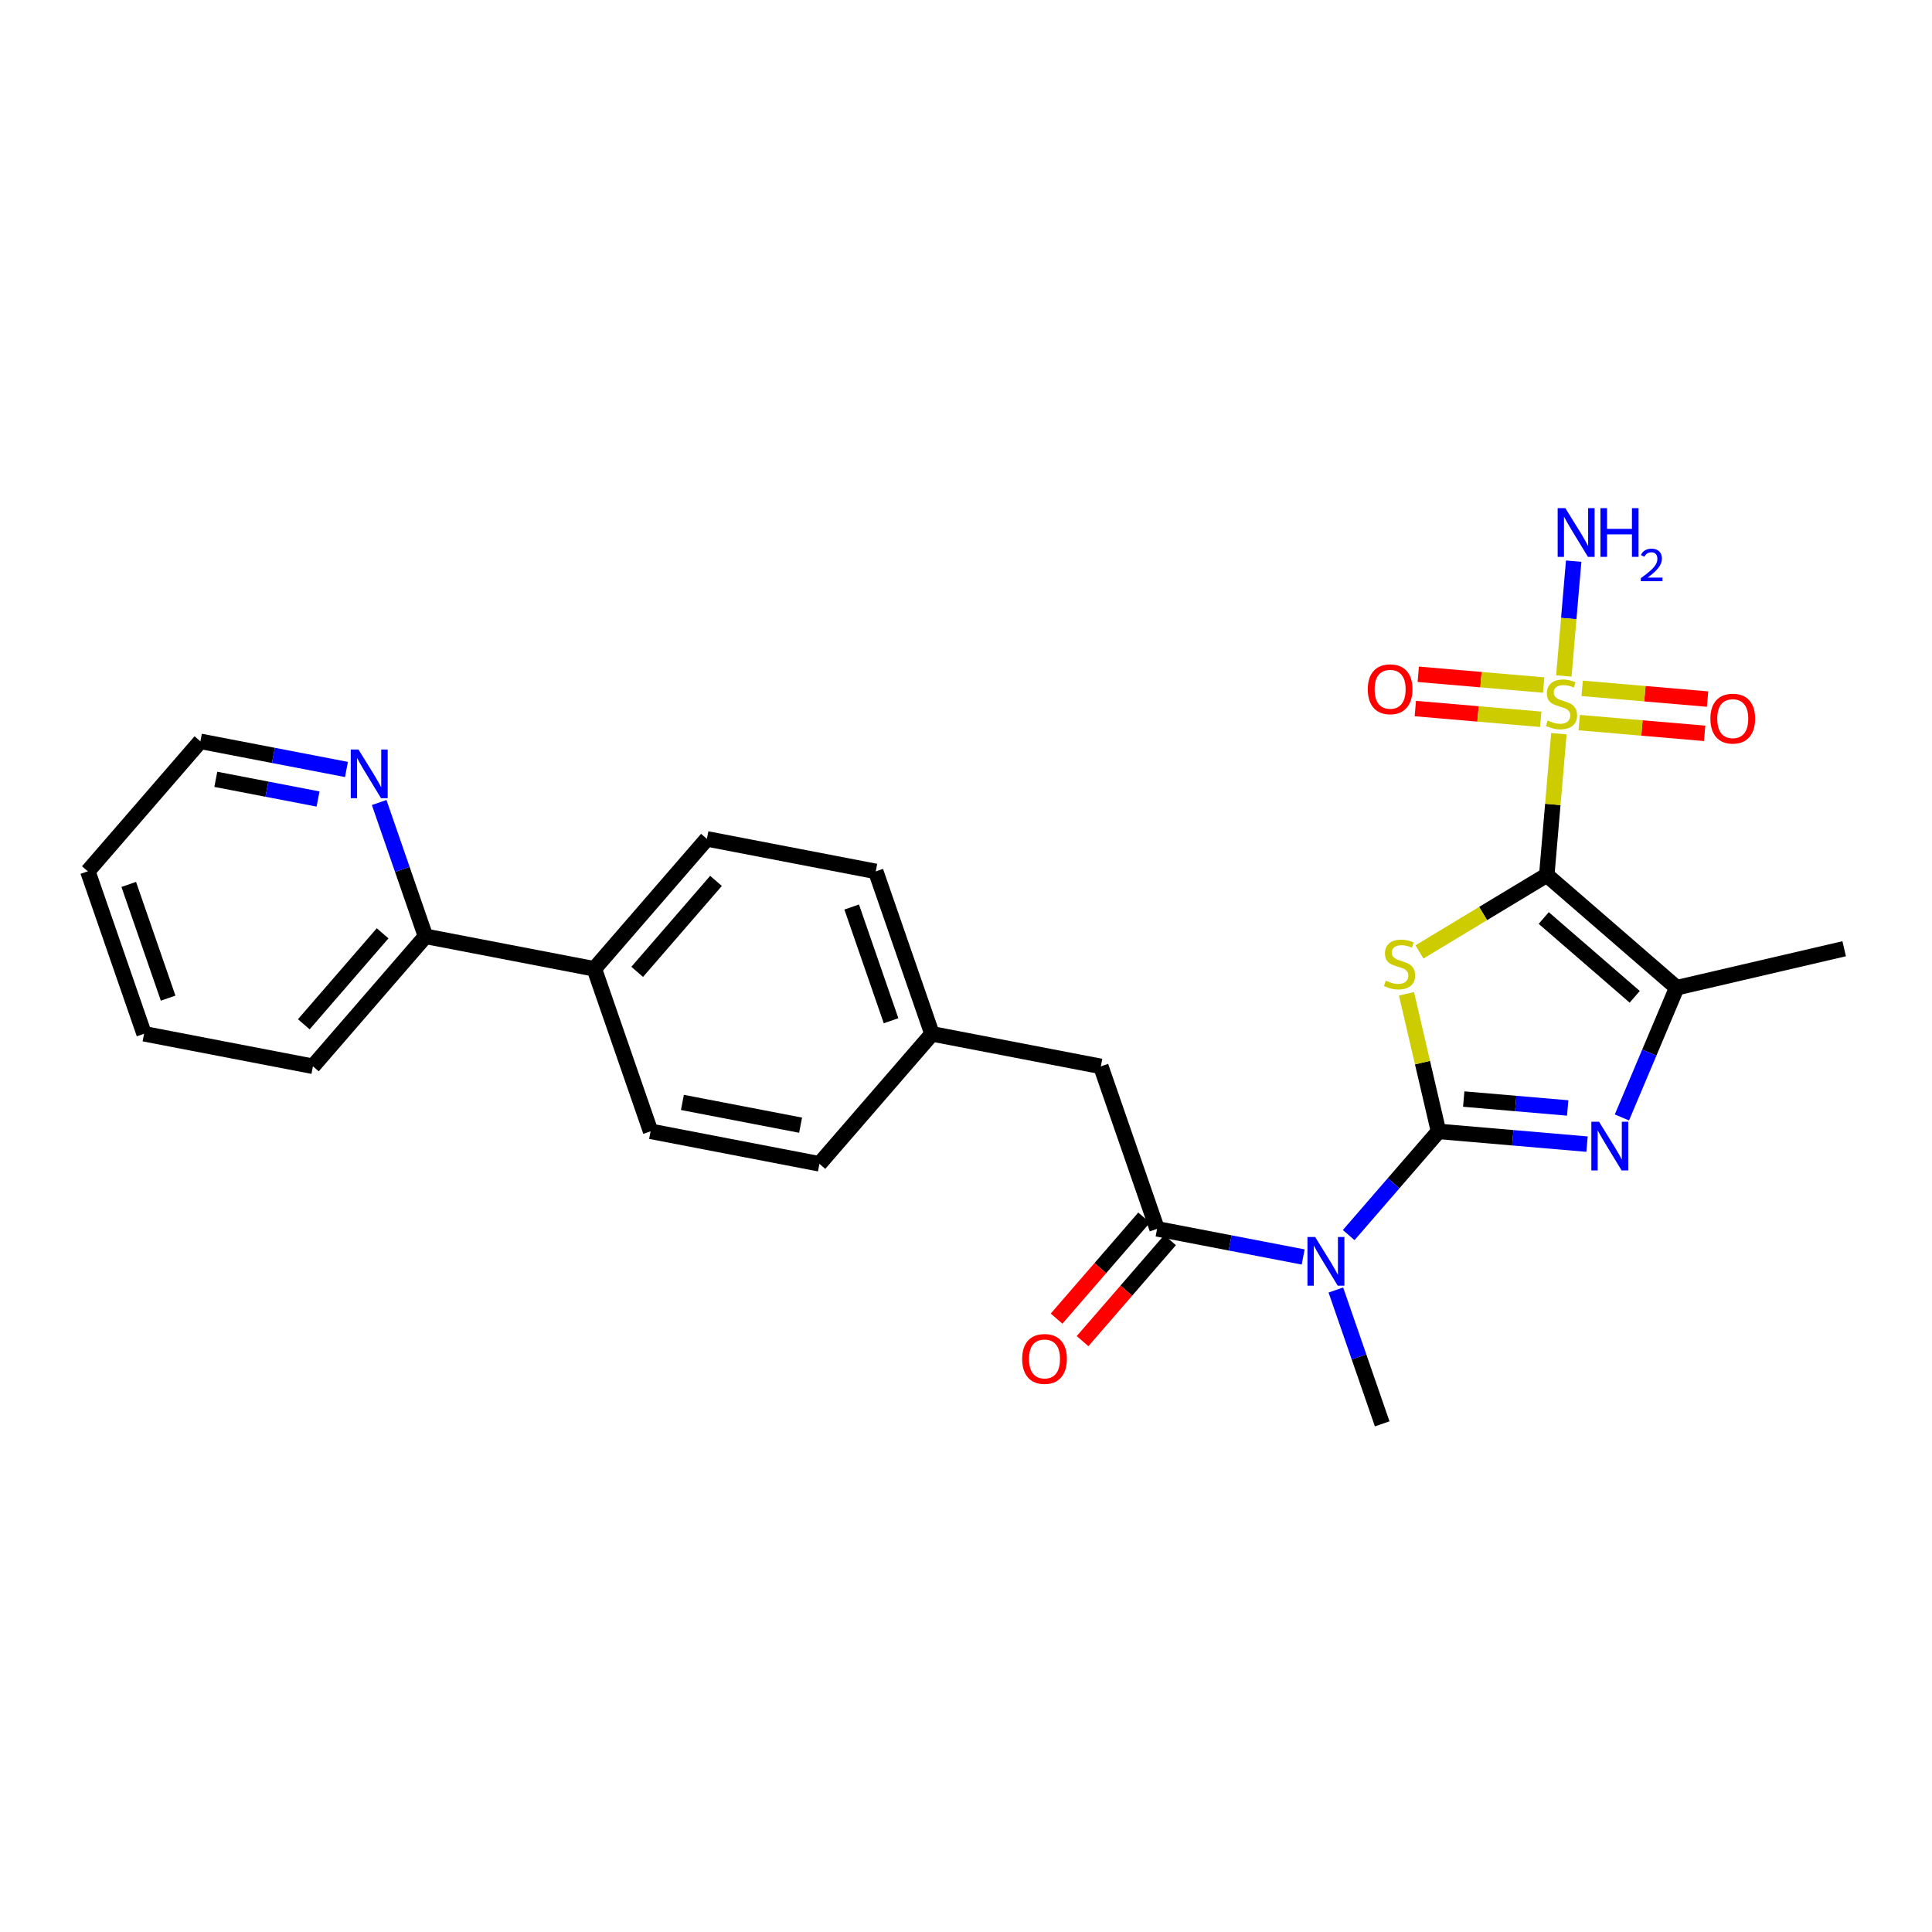 <?xml version='1.0' encoding='iso-8859-1'?>
<svg version='1.1' baseProfile='full'
              xmlns='http://www.w3.org/2000/svg'
                      xmlns:rdkit='http://www.rdkit.org/xml'
                      xmlns:xlink='http://www.w3.org/1999/xlink'
                  xml:space='preserve'
width='250px' height='250px' viewBox='0 0 250 250'>
<!-- END OF HEADER -->
<rect style='opacity:1.0;fill:#FFFFFF;stroke:none' width='250' height='250' x='0' y='0'> </rect>
<path class='bond-0 atom-0 atom-11' d='M 238.636,122.766 L 216.967,127.809' style='fill:none;fill-rule:evenodd;stroke:#000000;stroke-width:2.0px;stroke-linecap:butt;stroke-linejoin:miter;stroke-opacity:1' />
<path class='bond-1 atom-1 atom-21' d='M 178.855,184.244 L 175.856,175.585' style='fill:none;fill-rule:evenodd;stroke:#000000;stroke-width:2.0px;stroke-linecap:butt;stroke-linejoin:miter;stroke-opacity:1' />
<path class='bond-1 atom-1 atom-21' d='M 175.856,175.585 L 172.858,166.927' style='fill:none;fill-rule:evenodd;stroke:#0000FF;stroke-width:2.0px;stroke-linecap:butt;stroke-linejoin:miter;stroke-opacity:1' />
<path class='bond-2 atom-2 atom-3' d='M 18.644,133.77 L 11.364,112.746' style='fill:none;fill-rule:evenodd;stroke:#000000;stroke-width:2.0px;stroke-linecap:butt;stroke-linejoin:miter;stroke-opacity:1' />
<path class='bond-2 atom-2 atom-3' d='M 21.756,129.16 L 16.66,114.443' style='fill:none;fill-rule:evenodd;stroke:#000000;stroke-width:2.0px;stroke-linecap:butt;stroke-linejoin:miter;stroke-opacity:1' />
<path class='bond-3 atom-2 atom-4' d='M 18.644,133.77 L 40.491,137.977' style='fill:none;fill-rule:evenodd;stroke:#000000;stroke-width:2.0px;stroke-linecap:butt;stroke-linejoin:miter;stroke-opacity:1' />
<path class='bond-4 atom-3 atom-9' d='M 11.364,112.746 L 25.931,95.929' style='fill:none;fill-rule:evenodd;stroke:#000000;stroke-width:2.0px;stroke-linecap:butt;stroke-linejoin:miter;stroke-opacity:1' />
<path class='bond-5 atom-4 atom-14' d='M 40.491,137.977 L 55.058,121.16' style='fill:none;fill-rule:evenodd;stroke:#000000;stroke-width:2.0px;stroke-linecap:butt;stroke-linejoin:miter;stroke-opacity:1' />
<path class='bond-5 atom-4 atom-14' d='M 39.313,132.541 L 49.51,120.769' style='fill:none;fill-rule:evenodd;stroke:#000000;stroke-width:2.0px;stroke-linecap:butt;stroke-linejoin:miter;stroke-opacity:1' />
<path class='bond-6 atom-5 atom-7' d='M 106.033,150.598 L 84.186,146.391' style='fill:none;fill-rule:evenodd;stroke:#000000;stroke-width:2.0px;stroke-linecap:butt;stroke-linejoin:miter;stroke-opacity:1' />
<path class='bond-6 atom-5 atom-7' d='M 103.597,145.598 L 88.304,142.653' style='fill:none;fill-rule:evenodd;stroke:#000000;stroke-width:2.0px;stroke-linecap:butt;stroke-linejoin:miter;stroke-opacity:1' />
<path class='bond-7 atom-5 atom-12' d='M 106.033,150.598 L 120.6,133.782' style='fill:none;fill-rule:evenodd;stroke:#000000;stroke-width:2.0px;stroke-linecap:butt;stroke-linejoin:miter;stroke-opacity:1' />
<path class='bond-8 atom-6 atom-8' d='M 113.32,112.758 L 91.473,108.551' style='fill:none;fill-rule:evenodd;stroke:#000000;stroke-width:2.0px;stroke-linecap:butt;stroke-linejoin:miter;stroke-opacity:1' />
<path class='bond-9 atom-6 atom-12' d='M 113.32,112.758 L 120.6,133.782' style='fill:none;fill-rule:evenodd;stroke:#000000;stroke-width:2.0px;stroke-linecap:butt;stroke-linejoin:miter;stroke-opacity:1' />
<path class='bond-9 atom-6 atom-12' d='M 110.207,117.367 L 115.303,132.084' style='fill:none;fill-rule:evenodd;stroke:#000000;stroke-width:2.0px;stroke-linecap:butt;stroke-linejoin:miter;stroke-opacity:1' />
<path class='bond-10 atom-7 atom-13' d='M 84.186,146.391 L 76.905,125.367' style='fill:none;fill-rule:evenodd;stroke:#000000;stroke-width:2.0px;stroke-linecap:butt;stroke-linejoin:miter;stroke-opacity:1' />
<path class='bond-11 atom-8 atom-13' d='M 91.473,108.551 L 76.905,125.367' style='fill:none;fill-rule:evenodd;stroke:#000000;stroke-width:2.0px;stroke-linecap:butt;stroke-linejoin:miter;stroke-opacity:1' />
<path class='bond-11 atom-8 atom-13' d='M 92.651,113.987 L 82.454,125.758' style='fill:none;fill-rule:evenodd;stroke:#000000;stroke-width:2.0px;stroke-linecap:butt;stroke-linejoin:miter;stroke-opacity:1' />
<path class='bond-12 atom-9 atom-19' d='M 25.931,95.929 L 35.382,97.749' style='fill:none;fill-rule:evenodd;stroke:#000000;stroke-width:2.0px;stroke-linecap:butt;stroke-linejoin:miter;stroke-opacity:1' />
<path class='bond-12 atom-9 atom-19' d='M 35.382,97.749 L 44.832,99.569' style='fill:none;fill-rule:evenodd;stroke:#0000FF;stroke-width:2.0px;stroke-linecap:butt;stroke-linejoin:miter;stroke-opacity:1' />
<path class='bond-12 atom-9 atom-19' d='M 27.925,100.844 L 34.54,102.118' style='fill:none;fill-rule:evenodd;stroke:#000000;stroke-width:2.0px;stroke-linecap:butt;stroke-linejoin:miter;stroke-opacity:1' />
<path class='bond-12 atom-9 atom-19' d='M 34.54,102.118 L 41.156,103.392' style='fill:none;fill-rule:evenodd;stroke:#0000FF;stroke-width:2.0px;stroke-linecap:butt;stroke-linejoin:miter;stroke-opacity:1' />
<path class='bond-13 atom-10 atom-12' d='M 142.447,137.989 L 120.6,133.782' style='fill:none;fill-rule:evenodd;stroke:#000000;stroke-width:2.0px;stroke-linecap:butt;stroke-linejoin:miter;stroke-opacity:1' />
<path class='bond-14 atom-10 atom-15' d='M 142.447,137.989 L 149.727,159.013' style='fill:none;fill-rule:evenodd;stroke:#000000;stroke-width:2.0px;stroke-linecap:butt;stroke-linejoin:miter;stroke-opacity:1' />
<path class='bond-15 atom-11 atom-16' d='M 216.967,127.809 L 200.15,113.241' style='fill:none;fill-rule:evenodd;stroke:#000000;stroke-width:2.0px;stroke-linecap:butt;stroke-linejoin:miter;stroke-opacity:1' />
<path class='bond-15 atom-11 atom-16' d='M 211.531,128.987 L 199.759,118.79' style='fill:none;fill-rule:evenodd;stroke:#000000;stroke-width:2.0px;stroke-linecap:butt;stroke-linejoin:miter;stroke-opacity:1' />
<path class='bond-16 atom-11 atom-20' d='M 216.967,127.809 L 213.421,136.203' style='fill:none;fill-rule:evenodd;stroke:#000000;stroke-width:2.0px;stroke-linecap:butt;stroke-linejoin:miter;stroke-opacity:1' />
<path class='bond-16 atom-11 atom-20' d='M 213.421,136.203 L 209.875,144.597' style='fill:none;fill-rule:evenodd;stroke:#0000FF;stroke-width:2.0px;stroke-linecap:butt;stroke-linejoin:miter;stroke-opacity:1' />
<path class='bond-17 atom-13 atom-14' d='M 76.905,125.367 L 55.058,121.16' style='fill:none;fill-rule:evenodd;stroke:#000000;stroke-width:2.0px;stroke-linecap:butt;stroke-linejoin:miter;stroke-opacity:1' />
<path class='bond-18 atom-14 atom-19' d='M 55.058,121.16 L 52.06,112.501' style='fill:none;fill-rule:evenodd;stroke:#000000;stroke-width:2.0px;stroke-linecap:butt;stroke-linejoin:miter;stroke-opacity:1' />
<path class='bond-18 atom-14 atom-19' d='M 52.06,112.501 L 49.062,103.843' style='fill:none;fill-rule:evenodd;stroke:#0000FF;stroke-width:2.0px;stroke-linecap:butt;stroke-linejoin:miter;stroke-opacity:1' />
<path class='bond-19 atom-15 atom-21' d='M 149.727,159.013 L 159.178,160.833' style='fill:none;fill-rule:evenodd;stroke:#000000;stroke-width:2.0px;stroke-linecap:butt;stroke-linejoin:miter;stroke-opacity:1' />
<path class='bond-19 atom-15 atom-21' d='M 159.178,160.833 L 168.629,162.653' style='fill:none;fill-rule:evenodd;stroke:#0000FF;stroke-width:2.0px;stroke-linecap:butt;stroke-linejoin:miter;stroke-opacity:1' />
<path class='bond-20 atom-15 atom-22' d='M 148.046,157.556 L 142.383,164.093' style='fill:none;fill-rule:evenodd;stroke:#000000;stroke-width:2.0px;stroke-linecap:butt;stroke-linejoin:miter;stroke-opacity:1' />
<path class='bond-20 atom-15 atom-22' d='M 142.383,164.093 L 136.72,170.63' style='fill:none;fill-rule:evenodd;stroke:#FF0000;stroke-width:2.0px;stroke-linecap:butt;stroke-linejoin:miter;stroke-opacity:1' />
<path class='bond-20 atom-15 atom-22' d='M 151.409,160.469 L 145.746,167.007' style='fill:none;fill-rule:evenodd;stroke:#000000;stroke-width:2.0px;stroke-linecap:butt;stroke-linejoin:miter;stroke-opacity:1' />
<path class='bond-20 atom-15 atom-22' d='M 145.746,167.007 L 140.083,173.544' style='fill:none;fill-rule:evenodd;stroke:#FF0000;stroke-width:2.0px;stroke-linecap:butt;stroke-linejoin:miter;stroke-opacity:1' />
<path class='bond-21 atom-16 atom-25' d='M 200.15,113.241 L 191.913,118.21' style='fill:none;fill-rule:evenodd;stroke:#000000;stroke-width:2.0px;stroke-linecap:butt;stroke-linejoin:miter;stroke-opacity:1' />
<path class='bond-21 atom-16 atom-25' d='M 191.913,118.21 L 183.676,123.179' style='fill:none;fill-rule:evenodd;stroke:#CCCC00;stroke-width:2.0px;stroke-linecap:butt;stroke-linejoin:miter;stroke-opacity:1' />
<path class='bond-22 atom-16 atom-26' d='M 200.15,113.241 L 200.934,104.091' style='fill:none;fill-rule:evenodd;stroke:#000000;stroke-width:2.0px;stroke-linecap:butt;stroke-linejoin:miter;stroke-opacity:1' />
<path class='bond-22 atom-16 atom-26' d='M 200.934,104.091 L 201.719,94.941' style='fill:none;fill-rule:evenodd;stroke:#CCCC00;stroke-width:2.0px;stroke-linecap:butt;stroke-linejoin:miter;stroke-opacity:1' />
<path class='bond-23 atom-17 atom-20' d='M 186.142,146.403 L 195.753,147.227' style='fill:none;fill-rule:evenodd;stroke:#000000;stroke-width:2.0px;stroke-linecap:butt;stroke-linejoin:miter;stroke-opacity:1' />
<path class='bond-23 atom-17 atom-20' d='M 195.753,147.227 L 205.363,148.051' style='fill:none;fill-rule:evenodd;stroke:#0000FF;stroke-width:2.0px;stroke-linecap:butt;stroke-linejoin:miter;stroke-opacity:1' />
<path class='bond-23 atom-17 atom-20' d='M 189.405,142.217 L 196.133,142.794' style='fill:none;fill-rule:evenodd;stroke:#000000;stroke-width:2.0px;stroke-linecap:butt;stroke-linejoin:miter;stroke-opacity:1' />
<path class='bond-23 atom-17 atom-20' d='M 196.133,142.794 L 202.86,143.37' style='fill:none;fill-rule:evenodd;stroke:#0000FF;stroke-width:2.0px;stroke-linecap:butt;stroke-linejoin:miter;stroke-opacity:1' />
<path class='bond-24 atom-17 atom-21' d='M 186.142,146.403 L 180.331,153.111' style='fill:none;fill-rule:evenodd;stroke:#000000;stroke-width:2.0px;stroke-linecap:butt;stroke-linejoin:miter;stroke-opacity:1' />
<path class='bond-24 atom-17 atom-21' d='M 180.331,153.111 L 174.52,159.819' style='fill:none;fill-rule:evenodd;stroke:#0000FF;stroke-width:2.0px;stroke-linecap:butt;stroke-linejoin:miter;stroke-opacity:1' />
<path class='bond-25 atom-17 atom-25' d='M 186.142,146.403 L 184.07,137.502' style='fill:none;fill-rule:evenodd;stroke:#000000;stroke-width:2.0px;stroke-linecap:butt;stroke-linejoin:miter;stroke-opacity:1' />
<path class='bond-25 atom-17 atom-25' d='M 184.07,137.502 L 181.999,128.6' style='fill:none;fill-rule:evenodd;stroke:#CCCC00;stroke-width:2.0px;stroke-linecap:butt;stroke-linejoin:miter;stroke-opacity:1' />
<path class='bond-26 atom-18 atom-26' d='M 203.633,72.613 L 202.996,80.041' style='fill:none;fill-rule:evenodd;stroke:#0000FF;stroke-width:2.0px;stroke-linecap:butt;stroke-linejoin:miter;stroke-opacity:1' />
<path class='bond-26 atom-18 atom-26' d='M 202.996,80.041 L 202.359,87.469' style='fill:none;fill-rule:evenodd;stroke:#CCCC00;stroke-width:2.0px;stroke-linecap:butt;stroke-linejoin:miter;stroke-opacity:1' />
<path class='bond-27 atom-23 atom-26' d='M 183.142,91.686 L 191.256,92.382' style='fill:none;fill-rule:evenodd;stroke:#FF0000;stroke-width:2.0px;stroke-linecap:butt;stroke-linejoin:miter;stroke-opacity:1' />
<path class='bond-27 atom-23 atom-26' d='M 191.256,92.382 L 199.371,93.077' style='fill:none;fill-rule:evenodd;stroke:#CCCC00;stroke-width:2.0px;stroke-linecap:butt;stroke-linejoin:miter;stroke-opacity:1' />
<path class='bond-27 atom-23 atom-26' d='M 183.522,87.252 L 191.636,87.948' style='fill:none;fill-rule:evenodd;stroke:#FF0000;stroke-width:2.0px;stroke-linecap:butt;stroke-linejoin:miter;stroke-opacity:1' />
<path class='bond-27 atom-23 atom-26' d='M 191.636,87.948 L 199.751,88.644' style='fill:none;fill-rule:evenodd;stroke:#CCCC00;stroke-width:2.0px;stroke-linecap:butt;stroke-linejoin:miter;stroke-opacity:1' />
<path class='bond-28 atom-24 atom-26' d='M 220.959,90.462 L 212.845,89.766' style='fill:none;fill-rule:evenodd;stroke:#FF0000;stroke-width:2.0px;stroke-linecap:butt;stroke-linejoin:miter;stroke-opacity:1' />
<path class='bond-28 atom-24 atom-26' d='M 212.845,89.766 L 204.73,89.071' style='fill:none;fill-rule:evenodd;stroke:#CCCC00;stroke-width:2.0px;stroke-linecap:butt;stroke-linejoin:miter;stroke-opacity:1' />
<path class='bond-28 atom-24 atom-26' d='M 220.579,94.896 L 212.465,94.2' style='fill:none;fill-rule:evenodd;stroke:#FF0000;stroke-width:2.0px;stroke-linecap:butt;stroke-linejoin:miter;stroke-opacity:1' />
<path class='bond-28 atom-24 atom-26' d='M 212.465,94.2 L 204.35,93.504' style='fill:none;fill-rule:evenodd;stroke:#CCCC00;stroke-width:2.0px;stroke-linecap:butt;stroke-linejoin:miter;stroke-opacity:1' />
<path  class='atom-18' d='M 202.558 65.756
L 204.623 69.094
Q 204.828 69.423, 205.157 70.019
Q 205.486 70.615, 205.504 70.651
L 205.504 65.756
L 206.34 65.756
L 206.34 72.057
L 205.477 72.057
L 203.261 68.408
Q 203.003 67.981, 202.727 67.492
Q 202.46 67.002, 202.38 66.851
L 202.38 72.057
L 201.561 72.057
L 201.561 65.756
L 202.558 65.756
' fill='#0000FF'/>
<path  class='atom-18' d='M 207.097 65.756
L 207.951 65.756
L 207.951 68.435
L 211.173 68.435
L 211.173 65.756
L 212.027 65.756
L 212.027 72.057
L 211.173 72.057
L 211.173 69.147
L 207.951 69.147
L 207.951 72.057
L 207.097 72.057
L 207.097 65.756
' fill='#0000FF'/>
<path  class='atom-18' d='M 212.333 71.836
Q 212.485 71.442, 212.85 71.225
Q 213.214 71.002, 213.719 71.002
Q 214.347 71.002, 214.7 71.343
Q 215.052 71.683, 215.052 72.288
Q 215.052 72.905, 214.594 73.481
Q 214.142 74.056, 213.202 74.738
L 215.123 74.738
L 215.123 75.207
L 212.321 75.207
L 212.321 74.814
Q 213.096 74.262, 213.554 73.851
Q 214.018 73.439, 214.242 73.07
Q 214.465 72.699, 214.465 72.318
Q 214.465 71.918, 214.265 71.695
Q 214.065 71.472, 213.719 71.472
Q 213.384 71.472, 213.161 71.607
Q 212.938 71.742, 212.779 72.042
L 212.333 71.836
' fill='#0000FF'/>
<path  class='atom-19' d='M 46.385 96.986
L 48.45 100.323
Q 48.655 100.652, 48.984 101.249
Q 49.313 101.845, 49.331 101.881
L 49.331 96.986
L 50.168 96.986
L 50.168 103.287
L 49.304 103.287
L 47.088 99.638
Q 46.83 99.211, 46.554 98.721
Q 46.287 98.232, 46.207 98.08
L 46.207 103.287
L 45.389 103.287
L 45.389 96.986
L 46.385 96.986
' fill='#0000FF'/>
<path  class='atom-20' d='M 206.916 145.153
L 208.981 148.491
Q 209.186 148.82, 209.515 149.416
Q 209.844 150.012, 209.862 150.048
L 209.862 145.153
L 210.699 145.153
L 210.699 151.454
L 209.835 151.454
L 207.619 147.805
Q 207.361 147.378, 207.085 146.889
Q 206.818 146.399, 206.738 146.248
L 206.738 151.454
L 205.92 151.454
L 205.92 145.153
L 206.916 145.153
' fill='#0000FF'/>
<path  class='atom-21' d='M 170.182 160.069
L 172.247 163.407
Q 172.451 163.736, 172.78 164.332
Q 173.11 164.929, 173.128 164.964
L 173.128 160.069
L 173.964 160.069
L 173.964 166.37
L 173.101 166.37
L 170.885 162.722
Q 170.627 162.294, 170.351 161.805
Q 170.084 161.315, 170.004 161.164
L 170.004 166.37
L 169.185 166.37
L 169.185 160.069
L 170.182 160.069
' fill='#0000FF'/>
<path  class='atom-22' d='M 132.268 175.847
Q 132.268 174.334, 133.015 173.489
Q 133.763 172.643, 135.16 172.643
Q 136.557 172.643, 137.305 173.489
Q 138.053 174.334, 138.053 175.847
Q 138.053 177.378, 137.296 178.25
Q 136.54 179.113, 135.16 179.113
Q 133.772 179.113, 133.015 178.25
Q 132.268 177.387, 132.268 175.847
M 135.16 178.401
Q 136.121 178.401, 136.637 177.761
Q 137.163 177.111, 137.163 175.847
Q 137.163 174.61, 136.637 173.987
Q 136.121 173.355, 135.16 173.355
Q 134.199 173.355, 133.674 173.978
Q 133.158 174.601, 133.158 175.847
Q 133.158 177.12, 133.674 177.761
Q 134.199 178.401, 135.16 178.401
' fill='#FF0000'/>
<path  class='atom-23' d='M 176.991 89.191
Q 176.991 87.678, 177.738 86.833
Q 178.486 85.987, 179.883 85.987
Q 181.28 85.987, 182.028 86.833
Q 182.775 87.678, 182.775 89.191
Q 182.775 90.722, 182.019 91.594
Q 181.263 92.457, 179.883 92.457
Q 178.495 92.457, 177.738 91.594
Q 176.991 90.731, 176.991 89.191
M 179.883 91.746
Q 180.844 91.746, 181.36 91.105
Q 181.885 90.455, 181.885 89.191
Q 181.885 87.954, 181.36 87.331
Q 180.844 86.7, 179.883 86.7
Q 178.922 86.7, 178.397 87.322
Q 177.881 87.945, 177.881 89.191
Q 177.881 90.464, 178.397 91.105
Q 178.922 91.746, 179.883 91.746
' fill='#FF0000'/>
<path  class='atom-24' d='M 221.325 92.992
Q 221.325 91.479, 222.073 90.634
Q 222.821 89.788, 224.218 89.788
Q 225.615 89.788, 226.363 90.634
Q 227.11 91.479, 227.11 92.992
Q 227.11 94.523, 226.354 95.395
Q 225.597 96.258, 224.218 96.258
Q 222.829 96.258, 222.073 95.395
Q 221.325 94.532, 221.325 92.992
M 224.218 95.546
Q 225.179 95.546, 225.695 94.906
Q 226.22 94.256, 226.22 92.992
Q 226.22 91.755, 225.695 91.132
Q 225.179 90.5, 224.218 90.5
Q 223.257 90.5, 222.732 91.123
Q 222.215 91.746, 222.215 92.992
Q 222.215 94.265, 222.732 94.906
Q 223.257 95.546, 224.218 95.546
' fill='#FF0000'/>
<path  class='atom-25' d='M 179.319 126.896
Q 179.39 126.923, 179.684 127.047
Q 179.978 127.172, 180.298 127.252
Q 180.627 127.323, 180.948 127.323
Q 181.544 127.323, 181.891 127.038
Q 182.238 126.745, 182.238 126.238
Q 182.238 125.89, 182.06 125.677
Q 181.891 125.463, 181.624 125.348
Q 181.357 125.232, 180.912 125.098
Q 180.352 124.929, 180.013 124.769
Q 179.684 124.609, 179.444 124.271
Q 179.212 123.933, 179.212 123.363
Q 179.212 122.571, 179.746 122.081
Q 180.289 121.592, 181.357 121.592
Q 182.087 121.592, 182.915 121.939
L 182.71 122.624
Q 181.953 122.313, 181.384 122.313
Q 180.77 122.313, 180.432 122.571
Q 180.094 122.82, 180.102 123.256
Q 180.102 123.594, 180.271 123.799
Q 180.449 124.004, 180.699 124.119
Q 180.957 124.235, 181.384 124.369
Q 181.953 124.547, 182.292 124.725
Q 182.63 124.903, 182.87 125.267
Q 183.119 125.623, 183.119 126.238
Q 183.119 127.11, 182.532 127.581
Q 181.953 128.044, 180.983 128.044
Q 180.423 128.044, 179.996 127.92
Q 179.577 127.804, 179.079 127.599
L 179.319 126.896
' fill='#CCCC00'/>
<path  class='atom-26' d='M 200.271 93.237
Q 200.342 93.263, 200.635 93.388
Q 200.929 93.513, 201.25 93.593
Q 201.579 93.664, 201.899 93.664
Q 202.495 93.664, 202.843 93.379
Q 203.19 93.085, 203.19 92.578
Q 203.19 92.231, 203.012 92.017
Q 202.843 91.804, 202.576 91.688
Q 202.309 91.572, 201.864 91.439
Q 201.303 91.27, 200.965 91.11
Q 200.635 90.949, 200.395 90.611
Q 200.164 90.273, 200.164 89.704
Q 200.164 88.911, 200.698 88.422
Q 201.241 87.933, 202.309 87.933
Q 203.038 87.933, 203.866 88.28
L 203.661 88.965
Q 202.905 88.653, 202.335 88.653
Q 201.721 88.653, 201.383 88.911
Q 201.045 89.161, 201.054 89.597
Q 201.054 89.935, 201.223 90.14
Q 201.401 90.344, 201.65 90.46
Q 201.908 90.576, 202.335 90.709
Q 202.905 90.887, 203.243 91.065
Q 203.581 91.243, 203.821 91.608
Q 204.071 91.964, 204.071 92.578
Q 204.071 93.45, 203.483 93.922
Q 202.905 94.385, 201.935 94.385
Q 201.374 94.385, 200.947 94.26
Q 200.529 94.144, 200.03 93.94
L 200.271 93.237
' fill='#CCCC00'/>
</svg>
